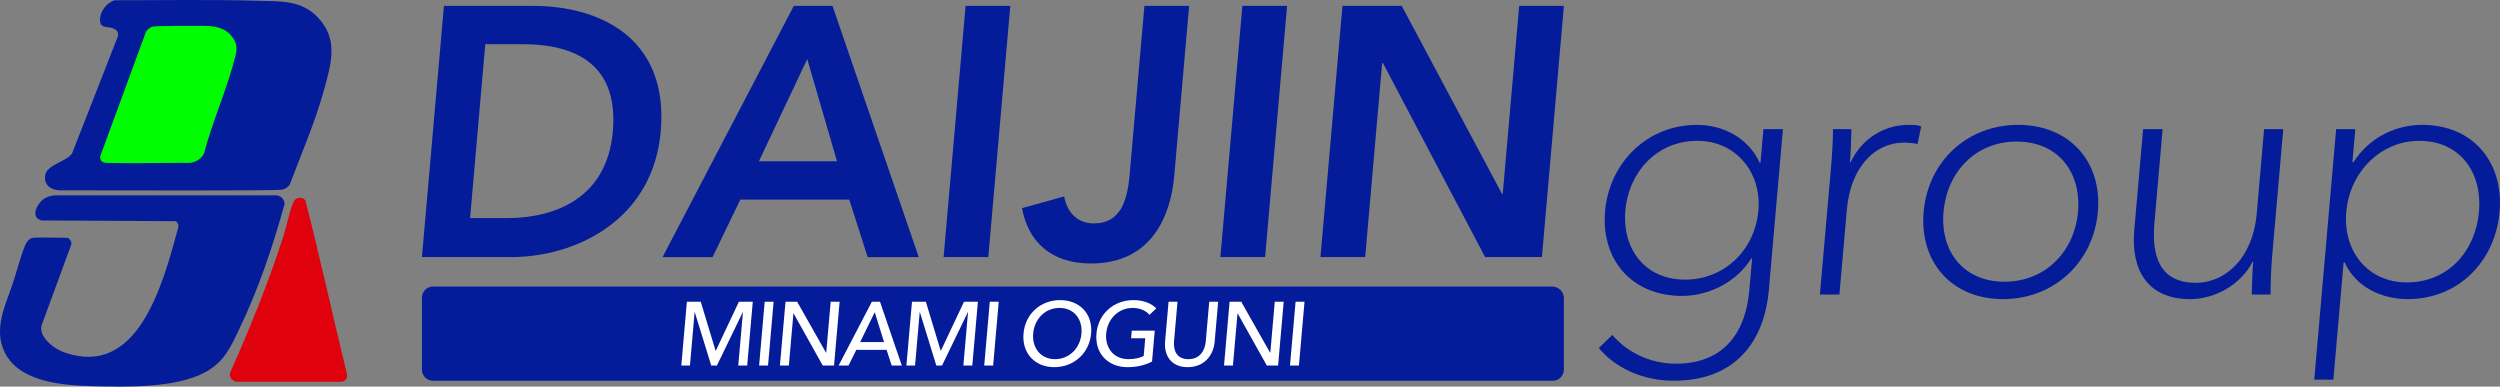 <svg xmlns="http://www.w3.org/2000/svg" id="_&#x30EC;&#x30A4;&#x30E4;&#x30FC;_2" data-name="&#x30EC;&#x30A4;&#x30E4;&#x30FC; 2" viewBox="0 0 980 151.54"><rect x="0" y="0" width="980" height="151.54" fill="#808080" stroke="none"/><defs><style>      .cls-1 {        fill: #df020d;      }      .cls-2 {        fill: #041c99;      }      .cls-3 {        fill: #fff;      }      .cls-4 {        fill: #02fc01;      }    </style></defs><g id="_&#x30EC;&#x30A4;&#x30E4;&#x30FC;_1-2" data-name="&#x30EC;&#x30A4;&#x30E4;&#x30FC; 1"><g><g><path class="cls-2" d="M169.73,112.33h438.72c2.53,0,4.59,2.06,4.59,4.59v28c0,2.39-1.94,4.33-4.33,4.33H169.73c-2.39,0-4.33-1.94-4.33-4.33v-28.26c0-2.39,1.94-4.33,4.33-4.33Z"></path><g><path class="cls-3" d="M267.07,143.3l2.19-25.02h5.44l5.81,19.22h.07l9.07-19.22h5.44l-2.19,25.02h-3.5l1.83-20.92h-.07l-10.13,20.92h-2.23l-6.44-20.92h-.07l-1.83,20.92h-3.39Z"></path><path class="cls-3" d="M297.57,143.3l2.19-25.02h3.5l-2.19,25.02h-3.5Z"></path><path class="cls-3" d="M305.73,143.3l2.19-25.02h4.56l11.33,20h.07l1.75-20h3.5l-2.19,25.02h-4.42l-11.43-20.43h-.07l-1.79,20.43h-3.5Z"></path><path class="cls-3" d="M344.96,118.28l8.55,25.02h-3.96l-2.01-6.15h-11.87l-3.05,6.15h-3.89l13.04-25.02h3.18ZM337.18,134.08h9.36l-3.64-11.7-5.72,11.7Z"></path><path class="cls-3" d="M355.31,143.3l2.19-25.02h5.44l5.81,19.22h.07l9.07-19.22h5.44l-2.19,25.02h-3.5l1.83-20.92h-.07l-10.13,20.92h-2.23l-6.44-20.92h-.07l-1.83,20.92h-3.39Z"></path><path class="cls-3" d="M385.81,143.3l2.19-25.02h3.5l-2.19,25.02h-3.5Z"></path><path class="cls-3" d="M401.22,130.75c.68-7.81,6.77-13.11,14.36-13.11s12.82,5.3,12.14,13.11c-.67,7.7-6.81,13.18-14.44,13.18s-12.74-5.48-12.06-13.18ZM423.94,130.75c.48-5.48-2.8-10.04-8.63-10.04s-9.83,4.56-10.31,10.04,2.83,10.04,8.56,10.04,9.9-4.45,10.38-10.04Z"></path><path class="cls-3" d="M429.81,130.75c.68-7.81,6.87-13.11,14.47-13.11,3.96,0,7.1,1.27,8.97,3.25l-2.66,2.54c-1.34-1.63-3.68-2.72-6.55-2.72-5.87,0-9.94,4.56-10.42,10.04s2.8,10.04,8.77,10.04c2.33,0,4.42-.46,5.94-1.24l.61-6.96h-5.55l.26-2.97h9.01l-1.06,12.12c-2.74,1.41-5.92,2.19-9.59,2.19-7.81,0-12.88-5.48-12.2-13.18Z"></path><path class="cls-3" d="M456.7,134.04l1.38-15.76h3.5l-1.36,15.55c-.3,3.43.95,6.96,5.61,6.96s6.53-3.53,6.83-6.96l1.36-15.55h3.5l-1.38,15.76c-.45,5.12-3.98,9.89-10.58,9.89s-9.3-4.77-8.85-9.89Z"></path><path class="cls-3" d="M479.81,143.3l2.19-25.02h4.56l11.33,20h.07l1.75-20h3.5l-2.19,25.02h-4.42l-11.43-20.43h-.07l-1.79,20.43h-3.5Z"></path><path class="cls-3" d="M505.68,143.3l2.19-25.02h3.5l-2.19,25.02h-3.5Z"></path></g></g><g><path class="cls-2" d="M14.85,85.77c-2.59-2.17.44-6.74,2.69-8.04,1.17-.67,2.39-.98,3.72-1.17h86.78c1.93.04,3.36,1.37,3.54,3.3-4.66,16.87-10.29,33.57-17.89,49.34-3.41,7.07-5.79,12.59-13,16.58-11.66,6.45-31.36,5.93-44.54,5.59-11.36-.3-28.5-1.51-34.26-13.16-4.59-9.26.24-18.47,3.17-27.24,1.53-4.57,2.93-10.3,4.71-14.61.7-1.7,1.71-3.1,3.66-3.18,4.27-.18,8.86.05,13.15.05.92.56,1.66,1.56,1.34,2.7l-11.57,31.46c-1.42,4.43,4.52,9.26,9.01,10.81,28.59,9.88,38.35-26.08,44.54-49.18.37-.92-.87-2.32-.87-2.32,0,0-34.98-.22-52.75-.29-.44-.22-1.06-.33-1.44-.64Z"></path><path class="cls-1" d="M116.89,77.59c1.03-.21,2.22.07,2.81.99,5.81,22.48,10.72,45.26,16.26,67.83.44,1.85-.58,3.25-2.49,3.25h-40.35c-1.81.04-3.54-1.81-2.88-3.63,7.8-17.54,15.06-35.33,20.92-53.64,1.23-3.86,2.3-9.59,3.84-13.03.39-.86.91-1.57,1.9-1.77Z"></path><g><path class="cls-2" d="M45.02.1c18.63.02,37.32-.35,55.91.2,8.86.26,17.06-.43,23.72,6.59,8.01,8.44,5.26,17.8,2.49,27.92-3.49,12.79-8.81,24.99-13.49,37.35-.51,1.1-1.98,2.06-3.17,2.2-4.07.5-62.6.23-86.8.25-3.68-.05-6.57-1.96-5.96-5.99s8.51-5.32,10.55-8.52L46.14,14.42c.69-1.87-.68-2.97-2.32-3.46-2.02-.6-4.51.11-4.61-2.99-.11-3.41,2.56-6.97,5.81-7.88Z"></path><path class="cls-4" d="M78.92,10.12c3.16.05,8.03-.04,11.26,3.37,2.49,2.62,2.96,4.92,2.15,8.25-3.08,12.64-8.99,25.59-12.32,38.28-1.02,2.22-3.1,3.47-5.47,3.82-10.44-.03-21.83.26-32.77.02-1.6-.04-2.78-.97-2.45-2.71L57.14,12.7c.51-1.17,1.6-2.03,2.85-2.28,1.54-.32,17.18-.32,18.94-.29Z"></path></g></g><g><path class="cls-2" d="M626.71,136.45l5.32-5.15c5.93,6.95,15.01,11.27,24.89,11.27,19.75,0,27.46-13.35,28.8-28.66l1.11-12.66h-.28c-5.84,9.46-16.87,14.75-27.16,14.75-19.75,0-31.87-14.19-30.2-33.25,1.64-18.78,16.31-33.8,36.06-33.8,10.29,0,20.14,5.15,24.57,14.88h.28l1.16-13.21h7.65l-5.54,63.29c-1.41,16.14-10.05,35.33-37.31,35.33-11.96,0-22.67-4.87-29.35-12.8ZM689.3,82.48c1.28-14.61-8.6-27.27-23.91-27.27-16.27,0-26.98,12.66-28.26,27.27-1.28,14.61,7.23,27.13,23.5,27.13,15.3,0,27.3-11.55,28.66-27.13Z"></path><path class="cls-2" d="M713.4,115.45l4.37-49.94c.32-3.62.79-10.57.75-14.88h7.23c-.04,3.62-.27,9.46-.58,12.94h.28c4.43-9.32,13.24-14.61,22.56-14.61,1.95,0,3.48,0,5.1.56l-1.44,6.95c-.95-.28-3.29-.56-5.24-.56-11.82,0-21.03,9.88-22.47,26.29l-2.91,33.25h-7.65Z"></path><path class="cls-2" d="M754.07,83.03c1.73-19.75,17.03-34.08,37.06-34.08s32.97,14.33,31.24,34.08c-1.72,19.61-17.04,34.22-37.21,34.22s-32.8-14.61-31.09-34.22ZM814.58,83.03c1.35-15.44-7.74-27.54-24.02-27.54s-27.35,12.1-28.7,27.54,7.76,27.4,23.89,27.4,27.48-11.96,28.83-27.4Z"></path><path class="cls-2" d="M836.63,90.27l3.47-39.64h7.65l-3.21,36.72c-1.12,12.8,1.84,23.51,16.3,23.51,11.13,0,22.23-9.18,23.81-27.26l2.88-32.97h7.51l-4.37,49.94c-.32,3.62-.66,10.71-.61,14.88h-7.37c.03-3.48.27-9.46.56-12.8h-.28c-4.38,8.76-14.63,14.61-24.37,14.61-16.97,0-23.32-11.68-21.98-26.99Z"></path><path class="cls-2" d="M907.18,148.83l8.59-98.21h7.51l-1.13,12.94h.42c6.44-10.02,16.86-14.61,27.01-14.61,19.89,0,31.96,14.75,30.26,34.08-1.69,19.33-16.07,34.22-35.96,34.22-10.16,0-20.33-4.59-24.76-14.33h-.42l-4.02,45.9h-7.51ZM971.77,83.03c1.33-15.16-7.16-27.82-23.44-27.82-15.16,0-27.22,12.24-28.59,27.82s8.57,27.68,23.73,27.68c16.27,0,26.96-12.38,28.29-27.68Z"></path></g><g><path class="cls-2" d="M165.4,100.78L174.02,2.3h34.91c25.74,0,53.32,12.24,50.08,49.24-3.02,34.5-32.96,49.24-58.7,49.24h-34.91ZM184.27,85.48h14.6c18.09,0,39.04-7.37,41.36-33.94,2.47-28.24-17.31-34.22-35.4-34.22h-14.6l-5.96,68.16Z"></path><path class="cls-2" d="M326.34,2.3l33.81,98.49h-20.03l-7.21-22.54h-42.71l-10.87,22.54h-19.61L311.18,2.3h15.16ZM297.5,63.22h30.6l-11.66-40.06-18.95,40.06Z"></path><path class="cls-2" d="M369.89,100.78l8.62-98.49h17.53l-8.62,98.49h-17.53Z"></path><path class="cls-2" d="M400.64,81.59l16.54-4.59c1.1,6.54,5.47,10.57,11.59,10.57,10.02,0,13.07-7.93,14.06-19.2l5.78-66.07h17.53l-5.83,66.63c-1.25,14.33-8.01,34.36-32.64,34.36-15.86,0-24.69-8.76-27.04-21.7Z"></path><path class="cls-2" d="M478.39,100.78l8.62-98.49h17.53l-8.62,98.49h-17.53Z"></path><path class="cls-2" d="M517.62,100.78l8.62-98.49h23.23l39.32,73.72h.28l6.45-73.72h17.53l-8.62,98.49h-22.26l-40.08-76.09h-.28l-6.66,76.09h-17.53Z"></path></g></g></g></svg>
